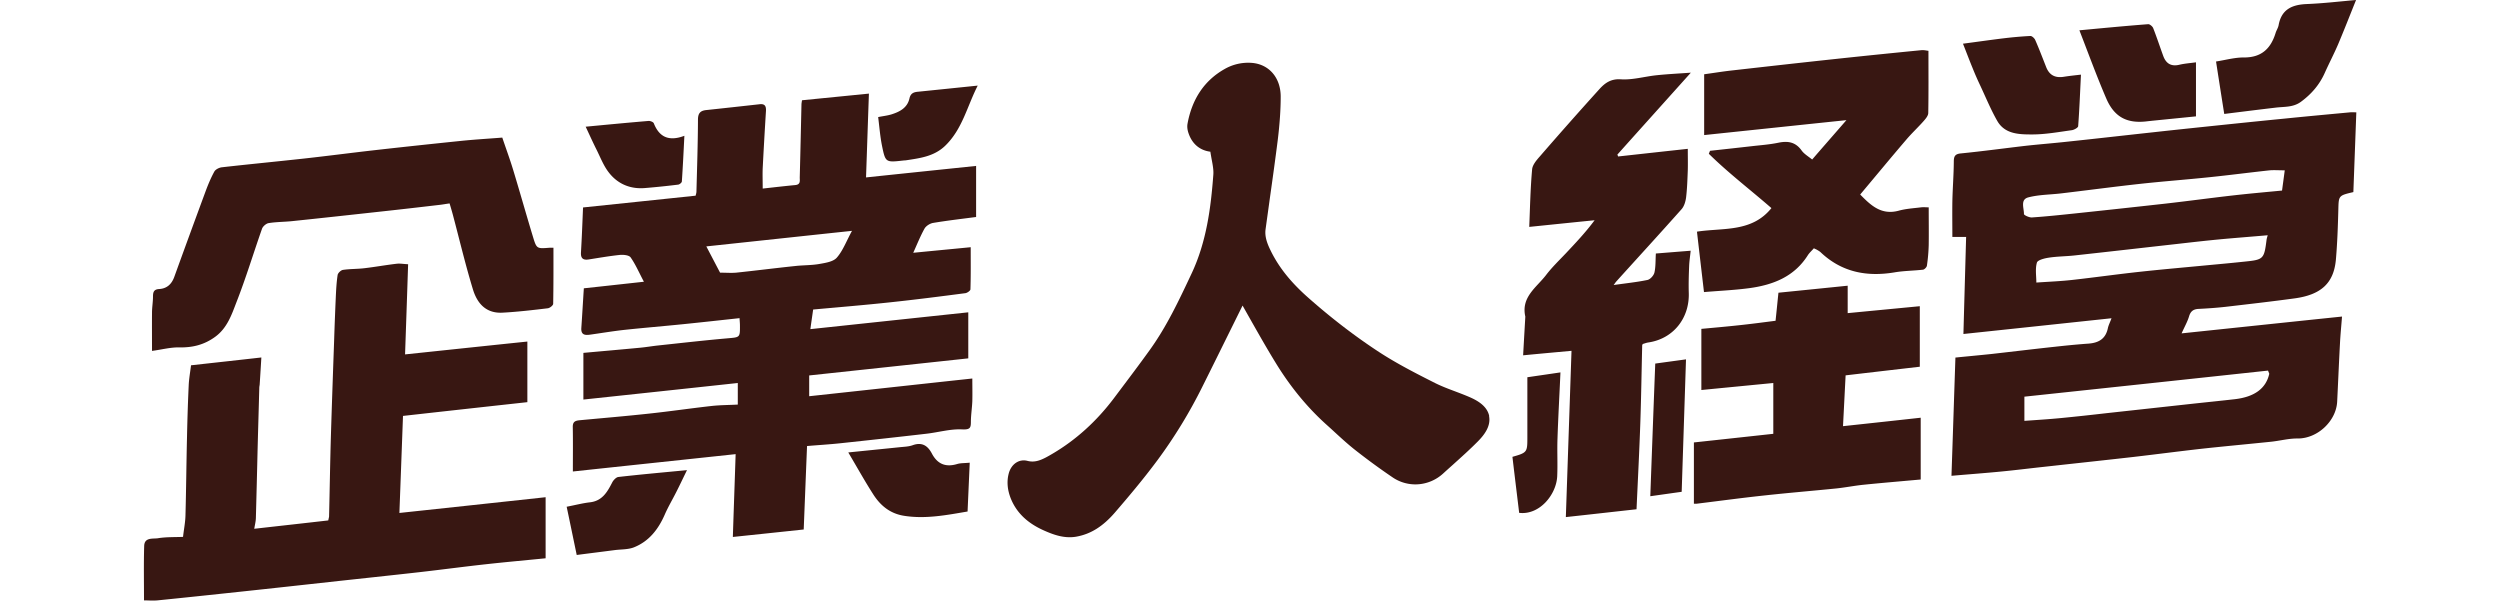 <svg width="308" height="75" viewBox="0 0 308 75" fill="none" xmlns="http://www.w3.org/2000/svg"><path d="M91.096 39.198c-2.36.255-4.653.51-6.935.742-2.404.244-4.809.443-7.213.698-1.407.155-2.803.388-4.21.587-.62.089-1.174.078-1.119-.809.111-1.606.2-3.212.31-4.896 2.371-.255 4.775-.521 7.401-.81-.61-1.14-1.03-2.138-1.64-3.002-.199-.277-.897-.343-1.34-.299-1.274.133-2.537.355-3.811.554-.676.11-1.008-.11-.964-.864.11-1.84.177-3.678.255-5.54 4.664-.487 9.25-.963 13.87-1.451.034-.155.09-.31.1-.465.078-2.97.178-5.928.189-8.897 0-.787.288-1.108 1.008-1.185 2.205-.233 4.398-.477 6.592-.72.676-.078.809.277.776.853a723.868 723.868 0 00-.4 7.024c-.032.775 0 1.55 0 2.515 1.386-.155 2.704-.31 4.011-.432.698-.067.543-.565.554-.975.078-2.97.144-5.939.21-8.908 0-.2.045-.388.067-.565 2.77-.277 5.473-.543 8.243-.82-.122 3.48-.232 6.858-.354 10.326 4.62-.488 9.107-.953 13.561-1.418v6.293c-1.862.243-3.59.443-5.307.731-.377.067-.853.366-1.042.687-.52.93-.919 1.939-1.396 2.991 2.471-.244 4.82-.465 7.08-.687 0 1.784.022 3.49-.033 5.185 0 .167-.388.444-.621.477-3.124.41-6.26.809-9.395 1.141-3.102.332-6.204.587-9.362.875-.122.864-.233 1.607-.343 2.416 6.57-.698 12.996-1.385 19.455-2.072v5.672c-6.581.71-13.085 1.407-19.6 2.105v2.56c6.681-.72 13.329-1.452 20.098-2.183 0 .92.022 1.85 0 2.78-.033.832-.166 1.674-.177 2.505 0 .764-.055 1.03-1.064.986-1.451-.078-2.936.365-4.409.532-3.534.41-7.069.797-10.603 1.174-1.34.144-2.692.221-4.11.343-.144 3.557-.277 6.947-.41 10.282-2.914.31-5.761.61-8.73.92.11-3.424.232-6.803.343-10.204-6.725.72-13.439 1.429-20.053 2.138 0-1.928.022-3.7-.011-5.484-.011-.665.321-.776.853-.831 2.858-.266 5.728-.51 8.575-.82 2.581-.277 5.14-.654 7.722-.942 1.03-.11 2.072-.11 3.18-.166v-2.66c-6.349.688-12.664 1.364-19.023 2.04v-5.75c2.437-.222 4.753-.422 7.057-.643.676-.067 1.341-.178 2.006-.255 2.903-.31 5.805-.643 8.719-.898 1.496-.132 1.518-.088 1.507-1.562 0-.299-.033-.587-.056-.986l-.01.067zm-2.393-5.606c.731 0 1.374.055 1.995 0 2.426-.255 4.852-.565 7.29-.82.986-.11 1.994-.078 2.98-.255.753-.133 1.706-.277 2.138-.787.742-.853 1.152-1.994 1.861-3.29-6.16.654-12.01 1.285-17.948 1.917.599 1.14 1.141 2.182 1.695 3.235h-.01zM50.28 32.55c-.121 3.712-.243 7.29-.376 11.113 5.052-.532 10.048-1.063 15.067-1.584v7.467a6470.84 6470.84 0 00-15.322 1.695c-.144 3.9-.288 7.889-.443 11.955 6.127-.654 12.087-1.296 18.014-1.94v7.524c-2.537.254-4.919.465-7.312.73-2.736.3-5.462.666-8.187.976-3.712.42-7.423.809-11.146 1.218-3.523.388-7.046.776-10.58 1.153-3.524.377-7.047.753-10.581 1.108-.587.055-1.197 0-1.673 0 0-2.283-.044-4.499.022-6.703.033-1.097 1.075-.853 1.706-.953 1.009-.166 2.05-.122 3.08-.166.111-.964.277-1.784.3-2.615.088-3.202.11-6.392.188-9.594.044-2.15.11-4.3.21-6.448.034-.798.178-1.596.288-2.482 2.781-.31 5.629-.62 8.664-.964a394.588 394.588 0 01-.2 3.235c0 .166-.054.332-.054.499-.067 2.559-.145 5.118-.211 7.677a2188.46 2188.46 0 01-.21 8.387c-.012.41-.122.831-.2 1.308 3.135-.355 6.149-.687 9.118-1.03.056-.278.089-.377.1-.477.077-3.136.122-6.26.21-9.395.122-4.066.266-8.143.41-12.21.056-1.75.122-3.49.2-5.24.044-.975.088-1.95.232-2.903.034-.254.41-.609.665-.642.886-.133 1.784-.1 2.67-.21 1.308-.156 2.604-.388 3.911-.544.432-.055.886.034 1.418.056h.023z" fill="#381712"/><path d="M68.185 30.523c0 2.349.01 4.631-.033 6.902 0 .2-.41.521-.654.554-1.861.222-3.734.444-5.606.543-1.762.089-3.014-.842-3.634-2.891-.92-3.025-1.65-6.105-2.46-9.152a51.615 51.615 0 00-.41-1.418c-.41.055-.764.122-1.118.166-2.46.288-4.93.576-7.401.842-3.634.4-7.268.798-10.891 1.175-.964.1-1.928.088-2.88.243-.3.045-.699.388-.81.676-1.063 3.014-1.983 6.072-3.146 9.04-.598 1.552-1.141 3.203-2.626 4.288-1.351.986-2.78 1.341-4.431 1.308-1.086-.022-2.183.277-3.357.432 0-1.618-.012-3.158 0-4.698 0-.664.121-1.34.121-2.005 0-.565.122-.886.765-.92.942-.055 1.529-.598 1.85-1.473A1693.94 1693.94 0 0125.31 23.62c.31-.842.664-1.695 1.096-2.482.155-.277.61-.498.953-.532 3.335-.376 6.67-.698 10.005-1.063 2.936-.322 5.86-.71 8.797-1.042 3.534-.399 7.068-.775 10.602-1.14 1.729-.178 3.468-.278 5.119-.41.454 1.35.953 2.691 1.363 4.054.83 2.737 1.606 5.495 2.437 8.232.432 1.418.476 1.407 2.016 1.285.167-.011.333 0 .455 0h.033zm36.329 25.217c2.26-.233 4.298-.433 6.326-.643.532-.056 1.097-.067 1.595-.244 1.152-.42 1.862.055 2.371 1.02.687 1.307 1.706 1.717 3.113 1.296.433-.133.92-.1 1.552-.166-.089 2.027-.178 3.999-.266 6.015-2.67.455-5.23.953-7.867.521-1.695-.277-2.88-1.263-3.755-2.637-1.031-1.606-1.961-3.28-3.069-5.151v-.011zM71.053 68.38c-.443-2.127-.83-4.01-1.24-5.949 1.14-.221 1.983-.443 2.847-.543 1.54-.166 2.16-1.274 2.77-2.46.144-.276.476-.63.753-.664 2.725-.31 5.45-.554 8.453-.842-.51 1.041-.908 1.894-1.34 2.736-.466.92-.997 1.817-1.407 2.76-.787 1.794-1.928 3.268-3.778 4.01-.72.288-1.574.243-2.36.343-1.529.2-3.058.388-4.675.599l-.023.01zm1.097-52.77c2.681-.254 5.208-.498 7.734-.708.221-.022.598.122.664.288.665 1.684 1.84 2.271 3.767 1.54-.1 2.016-.188 3.822-.31 5.617 0 .144-.277.377-.454.399-1.352.166-2.715.31-4.077.42-1.806.156-3.346-.487-4.443-1.883-.676-.853-1.075-1.928-1.573-2.914-.432-.864-.831-1.75-1.308-2.77v.012zm36.03-1.185c.598-.122 1.141-.178 1.65-.333 1.02-.321 1.961-.809 2.216-1.972.144-.643.543-.775 1.075-.82 2.393-.244 4.775-.487 7.334-.753-1.307 2.548-1.894 5.395-4.044 7.445-1.373 1.296-3.091 1.496-4.819 1.762-.1.01-.199.01-.299.022-2.172.244-2.205.255-2.626-1.795-.232-1.141-.321-2.305-.476-3.545l-.011-.011zM260.13 39.21c-6.227.664-12.254 1.306-18.237 1.938.111-4.055.222-7.988.333-11.954h-1.695c0-1.474-.022-2.925 0-4.377.033-1.628.166-3.257.177-4.886 0-.653.133-.963.875-1.03 2.67-.266 5.34-.631 8.01-.942 1.718-.188 3.435-.32 5.152-.51 3.568-.376 7.146-.786 10.714-1.174 1.795-.199 3.578-.387 5.373-.576 3.501-.365 6.991-.731 10.492-1.074 2.737-.277 5.484-.532 8.221-.787.199-.022.399 0 .753 0-.122 3.324-.244 6.603-.365 9.827-1.84.432-1.806.432-1.851 2.183-.055 2.038-.122 4.077-.299 6.115-.255 2.903-1.806 4.355-5.096 4.798-2.825.387-5.673.709-8.509 1.041-1.097.122-2.216.2-3.324.255-.631.033-.975.288-1.163.92-.188.631-.521 1.218-.92 2.094 6.681-.698 13.14-1.385 19.766-2.072-.089 1.14-.189 2.149-.244 3.146-.133 2.449-.233 4.897-.355 7.346-.122 2.382-2.426 4.564-4.897 4.531-1.074-.011-2.16.288-3.246.399-2.781.288-5.562.543-8.342.842-2.87.321-5.728.698-8.587 1.03-3.711.421-7.434.82-11.145 1.23-1.751.188-3.49.41-5.241.576-1.95.189-3.911.333-6.06.52.166-4.785.321-9.638.487-14.568 1.529-.155 3.003-.288 4.465-.443 2.56-.288 5.119-.599 7.678-.876 1.407-.155 2.825-.299 4.232-.398 1.263-.09 2.128-.577 2.405-1.895.077-.366.254-.698.443-1.208v-.022zm-10.714 12.64c1.529-.11 3.003-.199 4.476-.343a308.14 308.14 0 005.573-.598l10.924-1.197c1.651-.177 3.29-.343 4.941-.532 2.43-.28 3.845-1.325 4.244-3.135 0 0-.045-.122-.156-.388a20863.53 20863.53 0 01-30.013 3.213v2.97l.011.01zm29.969-22.867c-2.027.177-3.933.321-5.85.499-1.75.166-3.501.365-5.251.565-4.243.476-8.498.964-12.741 1.429-1.03.11-2.083.11-3.113.266-.532.077-1.396.288-1.485.62-.221.776-.066 1.651-.066 2.449 1.606-.111 3.069-.166 4.509-.333 2.759-.31 5.506-.698 8.276-.997 2.847-.31 5.706-.554 8.564-.83 1.44-.134 2.892-.267 4.332-.422 2.305-.232 2.382-.321 2.681-2.68.022-.167.078-.333.144-.577v.011zm2.083-7.999c-.753 0-1.307-.044-1.839 0-2.46.266-4.908.587-7.368.842-2.847.3-5.705.51-8.553.82-2.936.321-5.872.709-8.808 1.063-.365.045-.742.09-1.108.133-1.307.145-2.647.145-3.911.477-1.008.266-.52 1.33-.531 2.05 0 .143.653.443.986.42 1.783-.121 3.567-.31 5.351-.498a1883.3 1883.3 0 0011.024-1.197c2.836-.32 5.672-.709 8.508-1.03 1.973-.222 3.956-.399 5.928-.587.122-.909.221-1.629.332-2.482l-.011-.011zm-82.705 14.137c1.529-.221 2.88-.355 4.21-.631.343-.078.764-.543.853-.909.166-.72.122-1.485.177-2.349 1.385-.11 2.748-.221 4.288-.343-.067.676-.166 1.296-.189 1.917-.044 1.085-.077 2.182-.044 3.279.1 3.113-1.905 5.65-4.974 6.105-.233.033-.455.121-.687.188-.034.055-.078.122-.078.177-.077 3.202-.122 6.404-.232 9.595-.122 3.49-.3 6.98-.466 10.591-2.825.31-5.65.632-8.708.964.233-6.836.465-13.616.698-20.485-2.039.188-3.9.355-5.961.554.089-1.596.178-3.147.266-4.687 0-.033.011-.066 0-.1-.532-2.404 1.396-3.578 2.571-5.118.72-.942 1.584-1.773 2.404-2.637 1.219-1.296 2.448-2.592 3.567-4.099-2.67.266-5.34.543-8.054.82.099-2.382.144-4.73.354-7.08.045-.565.543-1.14.953-1.606a522.016 522.016 0 017.357-8.31c.664-.73 1.407-1.274 2.636-1.185 1.441.089 2.903-.343 4.355-.499 1.362-.144 2.736-.21 4.254-.32-3.058 3.412-6.06 6.746-9.052 10.092.034.078.067.155.089.233 2.814-.31 5.628-.62 8.586-.942 0 .953.022 1.795 0 2.648-.044 1.12-.077 2.238-.21 3.346-.067.499-.233 1.075-.554 1.44-2.659 2.992-5.362 5.939-8.044 8.908-.088.1-.155.21-.354.476l-.011-.033zm11.19-18.501V9.151c1.196-.166 2.227-.333 3.268-.454 4.221-.477 8.453-.953 12.686-1.408 3.6-.387 7.201-.753 10.802-1.107.343-.034.698.066.875.077 0 2.626.022 5.14-.022 7.656 0 .343-.332.731-.587 1.019-.676.764-1.418 1.451-2.083 2.227-1.917 2.238-3.789 4.51-5.717 6.803 1.307 1.34 2.604 2.57 4.742 1.994.886-.244 1.817-.3 2.725-.41.355-.044.721 0 .975 0 0 1.64.022 3.157 0 4.664a21.14 21.14 0 01-.221 2.515c-.022.188-.299.477-.488.499-1.163.133-2.36.133-3.512.332-3.423.565-6.503-.022-9.096-2.482-.122-.11-.277-.2-.421-.288-.111-.066-.232-.11-.41-.2-.255.3-.543.544-.742.854-1.673 2.648-4.277 3.656-7.19 4.055-1.806.244-3.623.321-5.606.487-.288-2.47-.577-4.94-.865-7.445 3.236-.498 6.748.111 9.174-2.902-2.637-2.294-5.318-4.332-7.711-6.692.044-.122.1-.244.144-.366a836.73 836.73 0 005.207-.576c1.075-.122 2.172-.2 3.224-.421 1.186-.244 2.116-.078 2.859.964.321.443.853.742 1.296 1.108 1.407-1.629 2.758-3.169 4.221-4.853-5.927.62-11.711 1.23-17.527 1.84v-.023zm-.333 23.896c1.673-.155 3.191-.288 4.698-.454 1.473-.155 2.958-.355 4.431-.543.122-1.141.233-2.282.355-3.457 2.88-.288 5.695-.576 8.531-.864v3.38c2.991-.289 6.016-.577 8.885-.854v7.457c-3.168.365-6.127.709-9.14 1.063-.111 2.127-.211 4.155-.321 6.26 3.301-.355 6.47-.698 9.572-1.042v7.612c-2.426.221-4.709.41-6.991.642-1.119.111-2.227.333-3.346.455-2.958.299-5.916.543-8.863.864-2.792.299-5.584.676-8.376 1.02-.166.021-.332 0-.366 0v-7.546c3.402-.365 6.526-.709 9.783-1.063v-6.26c-2.947.288-5.927.576-8.863.864v-7.534h.011zm64.404-26.49a1812.12 1812.12 0 01-1.008-6.448c1.152-.177 2.304-.51 3.467-.498 2.161 0 3.291-1.12 3.878-3.036.1-.321.31-.62.366-.953.354-1.939 1.651-2.515 3.456-2.592 1.984-.078 3.967-.31 6.083-.499-.742 1.84-1.452 3.667-2.216 5.473-.51 1.186-1.108 2.327-1.64 3.512-.653 1.463-1.65 2.615-2.936 3.557-.964.709-2.06.587-3.124.72-2.05.243-4.099.498-6.304.775l-.022-.01zM256.186 3.733c2.958-.277 5.716-.543 8.475-.753.188-.011.521.266.609.476.444 1.13.82 2.283 1.241 3.435.344.941.975 1.33 1.995 1.085.653-.155 1.34-.199 2.038-.299v6.659l-5.418.543c-.166.022-.332.033-.509.055-2.515.333-4.122-.465-5.13-2.814-1.163-2.703-2.171-5.462-3.301-8.376v-.01zm.188 5.463c-.111 2.227-.189 4.287-.344 6.348-.011.188-.509.465-.809.499-1.606.221-3.235.52-4.852.52-1.596 0-3.368-.022-4.31-1.673-.798-1.396-1.407-2.891-2.094-4.354a37.308 37.308 0 01-.942-2.15c-.41-.996-.786-2.004-1.185-3.002 1.75-.232 3.379-.465 5.008-.664a47.334 47.334 0 013.301-.288c.2 0 .51.288.599.51.476 1.085.897 2.193 1.329 3.29.388 1.02 1.108 1.396 2.172 1.23.62-.1 1.251-.167 2.116-.266h.011z" fill="#381712"/><path d="M187.163 63.196c-.277-2.316-.565-4.631-.831-6.914 1.795-.51 1.839-.565 1.839-2.326v-7.479c1.507-.221 2.748-.399 4.077-.598-.122 2.77-.277 5.473-.365 8.176-.056 1.54.033 3.08-.034 4.61-.099 2.248-2.16 4.819-4.686 4.52v.01zm20.009-2.604c-1.285.177-2.504.355-3.856.543.2-5.462.399-10.869.61-16.342 1.263-.177 2.437-.332 3.789-.52-.177 5.495-.355 10.857-.532 16.319h-.011zm-23.698-9.318c-.244-1.263-1.484-1.939-2.393-2.338-.609-.266-1.23-.498-1.839-.73-.864-.322-1.673-.633-2.449-1.02-2.304-1.163-4.675-2.371-6.869-3.8-2.936-1.917-5.872-4.166-8.741-6.703-2.172-1.917-3.656-3.778-4.653-5.839-.377-.764-.743-1.673-.61-2.604.178-1.307.366-2.625.543-3.933.333-2.337.654-4.675.953-7.024.244-2.005.366-3.767.366-5.384 0-2.338-1.452-4.01-3.601-4.155a5.836 5.836 0 00-3.313.764c-2.47 1.396-3.999 3.657-4.564 6.726-.067.365-.022.775.133 1.207.443 1.285 1.373 2.083 2.681 2.25.044.31.1.609.155.919.133.687.255 1.34.21 1.916-.299 4.011-.831 8.243-2.67 12.154-1.573 3.346-3.057 6.504-5.129 9.395-1.319 1.84-2.715 3.679-4.055 5.462l-.399.532c-2.138 2.837-4.675 5.13-7.534 6.814-1.252.742-2.083 1.163-3.113.897-1.031-.266-1.994.388-2.305 1.551-.266 1.009-.166 2.072.288 3.169.975 2.338 2.959 3.401 4.355 3.989.886.376 1.828.697 2.869.697.277 0 .565-.022.853-.077 1.751-.321 3.246-1.263 4.72-2.97 1.584-1.838 3.445-4.032 5.174-6.359a60.463 60.463 0 005.606-9.162c1.13-2.26 2.249-4.532 3.368-6.792l1.573-3.18c.277.488.543.965.82 1.452 1.086 1.917 2.205 3.9 3.39 5.816 1.773 2.859 3.845 5.363 6.16 7.435.333.299.665.598.997.908.787.72 1.596 1.463 2.449 2.138a81.341 81.341 0 004.664 3.413c1.928 1.318 4.498 1.119 6.238-.477.399-.365.808-.73 1.218-1.097 1.02-.919 2.072-1.86 3.058-2.858.709-.72 1.629-1.828 1.374-3.113l.022.011z" fill="#381712"/></svg>